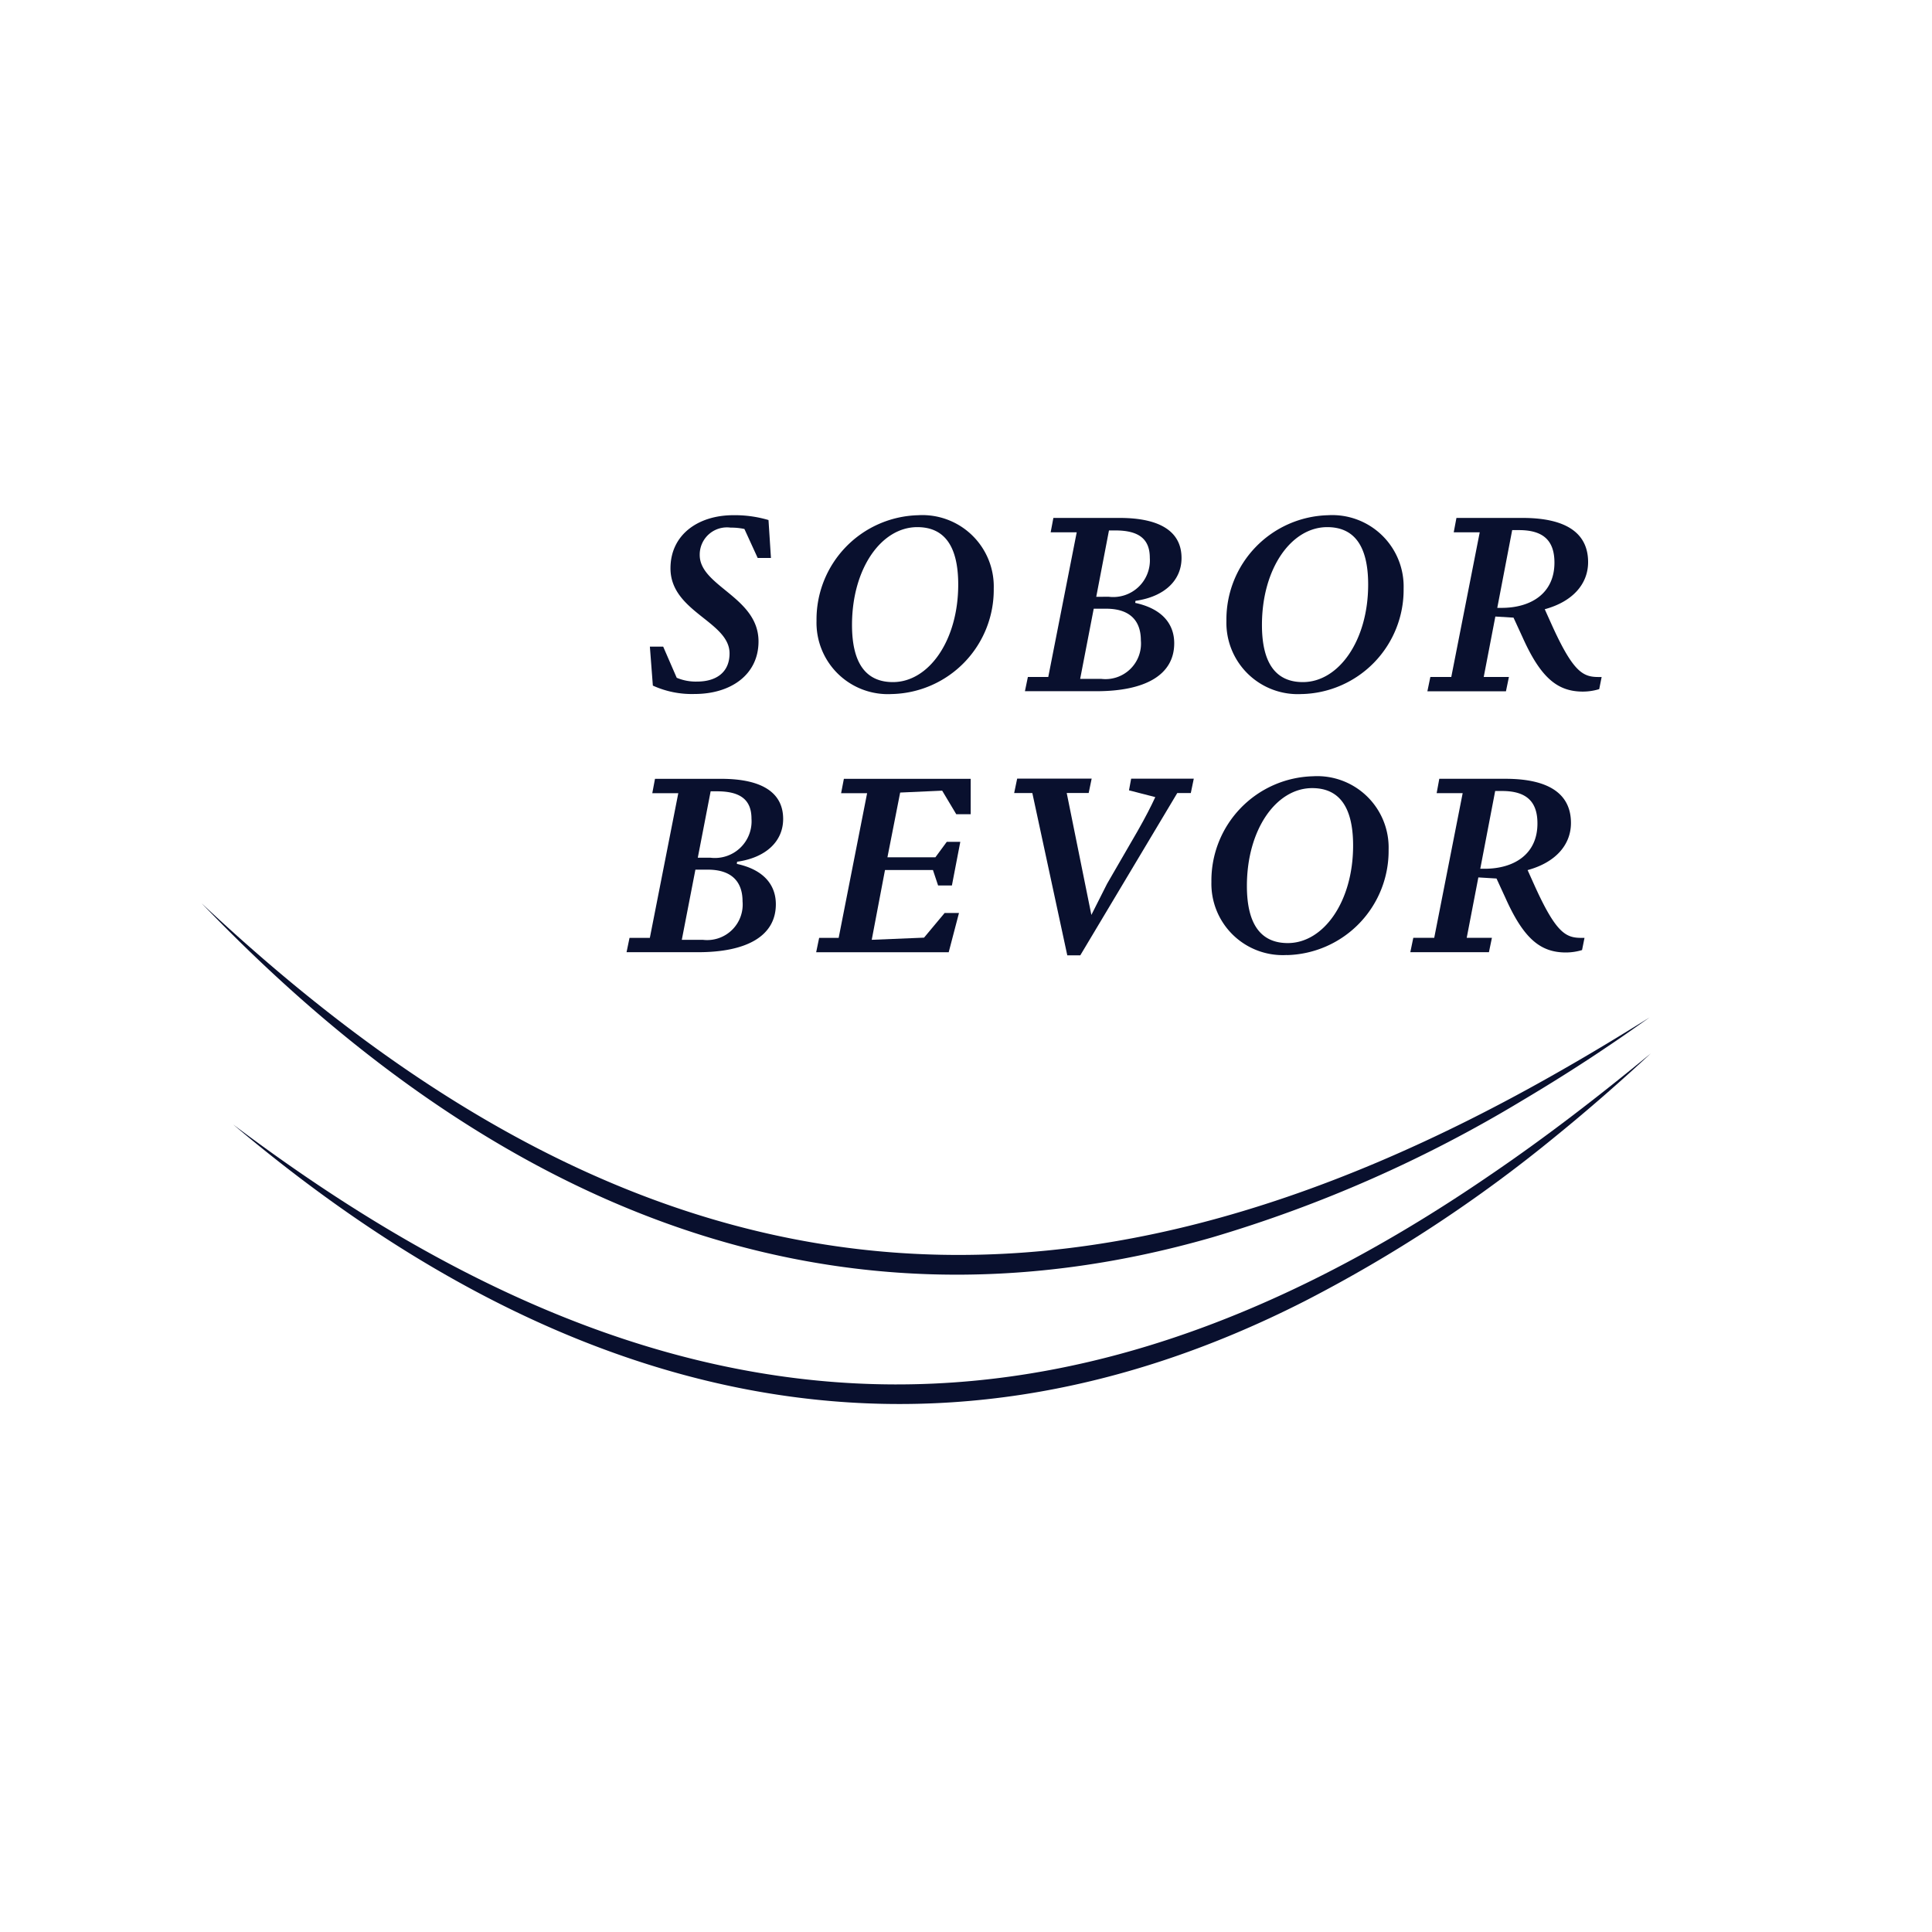 <svg id="Component_39_1" data-name="Component 39 – 1" xmlns="http://www.w3.org/2000/svg" width="116" height="116" viewBox="0 0 120 120">
  <circle id="Ellipse_124" data-name="Ellipse 124" cx="62" cy="62" r="62" fill="transparent" />
  <g id="SoborBevor_logo_2024" data-name="SoborBevor logo 2024" transform="translate(0 -3.653)">
    <g id="c" transform="translate(12.533 35.653)">
      <path id="Path_45" data-name="Path 45" d="M42.553,64.279h1.262l1.767-8.986H43.967l.168-.892h4.106c2.693,0,3.854.96,3.854,2.491,0,1.4-1.077,2.407-2.861,2.659l-.016.134c1.717.37,2.423,1.346,2.423,2.507,0,1.968-1.8,2.978-4.83,2.978H42.368l.185-.892ZM47.1,64.4a2.207,2.207,0,0,0,2.473-2.389c0-1.262-.724-1.968-2.154-1.968h-.774L45.8,64.4h1.3Zm.471-5.1a2.277,2.277,0,0,0,2.557-2.423c0-1.2-.724-1.7-2.137-1.7h-.4L46.793,59.3h.774Z" transform="translate(-15.985 -38.027)" fill="#09102e"/>
      <path id="Path_46" data-name="Path 46" d="M63.909,65.171H55.679l.185-.892h1.212l1.767-8.986H57.228L57.4,54.4h7.876v2.2H64.38l-.875-1.464-2.609.118-.791,4.022h2.978l.707-.96h.841l-.521,2.709h-.858l-.32-.96H59.954L59.13,64.4l3.248-.134,1.279-1.531h.892l-.639,2.44Z" transform="translate(-17.518 -38.027)" fill="#09102e"/>
      <path id="Path_47" data-name="Path 47" d="M80.687,55.293h-.842l-6.024,10.08h-.808l-2.171-10.08H69.714L69.9,54.4h4.627l-.185.892H72.978l1.531,7.573.976-1.936,1.9-3.282c.488-.858.824-1.515,1.094-2.1l-1.633-.421.134-.724H80.87l-.185.892Z" transform="translate(-19.255 -38.037)" fill="#09102e"/>
      <path id="Path_48" data-name="Path 48" d="M88.276,65.339A4.432,4.432,0,0,1,83.581,60.8a6.479,6.479,0,0,1,6.311-6.563,4.436,4.436,0,0,1,4.695,4.561,6.475,6.475,0,0,1-6.311,6.547Zm1.565-10.366c-2.238,0-4.056,2.575-4.056,6.074,0,2.44.908,3.551,2.541,3.551,2.221,0,4.056-2.575,4.056-6.058,0-2.457-.908-3.567-2.541-3.567Z" transform="translate(-20.871 -38.022)" fill="#09102e"/>
      <path id="Path_49" data-name="Path 49" d="M108.773,65.036a3.485,3.485,0,0,1-1.01.152c-1.565,0-2.609-.841-3.736-3.349l-.573-1.245-1.128-.068-.723,3.753h1.565l-.185.892H98.1l.185-.892h1.3l1.767-8.986H99.736L99.9,54.4h4.106c2.827,0,4.072,1.026,4.072,2.743,0,1.363-.96,2.457-2.693,2.928l.455,1.01c1.329,2.928,1.936,3.2,2.894,3.2h.185l-.152.757Zm-4.981-9.878h-.421l-.926,4.83h.269c1.818,0,3.282-.892,3.282-2.81C106,55.764,105.256,55.158,103.793,55.158Z" transform="translate(-23.036 -38.028)" fill="#09102e"/>
      <path id="Path_50" data-name="Path 50" d="M43.912,43.815h.824l.841,1.936a3.062,3.062,0,0,0,1.262.236c1.212,0,2.02-.589,2.02-1.75,0-1.986-3.669-2.575-3.669-5.284,0-2.1,1.733-3.3,3.9-3.3a7.363,7.363,0,0,1,2.188.3l.152,2.356h-.824l-.824-1.8a3.9,3.9,0,0,0-.858-.084,1.69,1.69,0,0,0-1.918,1.7c0,1.952,3.652,2.609,3.652,5.368,0,2.052-1.7,3.265-3.972,3.265a5.839,5.839,0,0,1-2.591-.521l-.185-2.423Z" transform="translate(-16.078 -35.653)" fill="#09102e"/>
      <path id="Path_51" data-name="Path 51" d="M60.488,46.76a4.432,4.432,0,0,1-4.695-4.543,6.478,6.478,0,0,1,6.31-6.563A4.436,4.436,0,0,1,66.8,40.214a6.475,6.475,0,0,1-6.311,6.547Zm1.565-10.366c-2.238,0-4.056,2.575-4.056,6.074,0,2.44.908,3.551,2.541,3.551,2.221,0,4.056-2.575,4.056-6.058,0-2.457-.908-3.567-2.541-3.567Z" transform="translate(-17.61 -35.653)" fill="#09102e"/>
      <path id="Path_52" data-name="Path 52" d="M70.535,45.7H71.8l1.767-8.986H71.949l.168-.892h4.106c2.693,0,3.854.96,3.854,2.491,0,1.4-1.077,2.407-2.861,2.659L77.2,41.1c1.717.371,2.423,1.346,2.423,2.507,0,1.969-1.8,2.978-4.83,2.978H70.35l.185-.892Zm4.543.118a2.207,2.207,0,0,0,2.473-2.389c0-1.262-.723-1.968-2.154-1.968h-.774l-.842,4.358h1.3Zm.471-5.1A2.277,2.277,0,0,0,78.107,38.3c0-1.2-.723-1.7-2.137-1.7h-.4l-.791,4.123Z" transform="translate(-19.223 -35.653)" fill="#09102e"/>
      <path id="Path_53" data-name="Path 53" d="M89.332,46.76a4.432,4.432,0,0,1-4.695-4.543,6.479,6.479,0,0,1,6.311-6.563,4.436,4.436,0,0,1,4.695,4.561,6.475,6.475,0,0,1-6.311,6.547ZM90.9,36.394c-2.238,0-4.056,2.575-4.056,6.074,0,2.44.908,3.551,2.541,3.551,2.221,0,4.056-2.575,4.056-6.058,0-2.457-.908-3.567-2.541-3.567Z" transform="translate(-20.995 -35.653)" fill="#09102e"/>
      <path id="Path_54" data-name="Path 54" d="M109.829,46.457a3.485,3.485,0,0,1-1.01.152c-1.565,0-2.609-.841-3.736-3.349l-.573-1.245-1.128-.068L102.66,45.7h1.565l-.185.892h-4.88l.185-.892h1.3l1.767-8.986h-1.615l.168-.892h4.106c2.827,0,4.072,1.026,4.072,2.743,0,1.363-.96,2.457-2.693,2.928l.455,1.01c1.329,2.928,1.936,3.2,2.894,3.2h.185l-.152.757Zm-4.981-9.878h-.421l-.926,4.83h.269c1.818,0,3.282-.892,3.282-2.81C107.053,37.185,106.312,36.579,104.849,36.579Z" transform="translate(-23.036 -35.653)" fill="#09102e"/>
      <path id="Path_55" data-name="Path 55" d="M14.475,79.934c26.4,19.909,50.671,21.952,78.126,3.115,3.416-2.321,6.713-4.87,9.932-7.522-1.909,1.775-3.916,3.527-5.93,5.162A87.952,87.952,0,0,1,81.037,90.912C57.211,103.034,34.793,97.1,14.474,79.933h0Z" transform="translate(-12.533 -42.096)" fill="#09102e"/>
      <path id="Path_56" data-name="Path 56" d="M12.534,64.6C39.64,90.061,65.687,92.922,97.074,74.912c1.813-1.034,3.613-2.125,5.391-3.234-.865.605-1.726,1.219-2.6,1.8-1.68,1.141-3.589,2.339-5.334,3.374a82.408,82.408,0,0,1-19.251,8.493C51.141,92.29,30.268,83.084,12.533,64.6h0Z" transform="translate(-12.533 -40.486)" fill="#09102e"/>
    </g>
  </g>
</svg>
